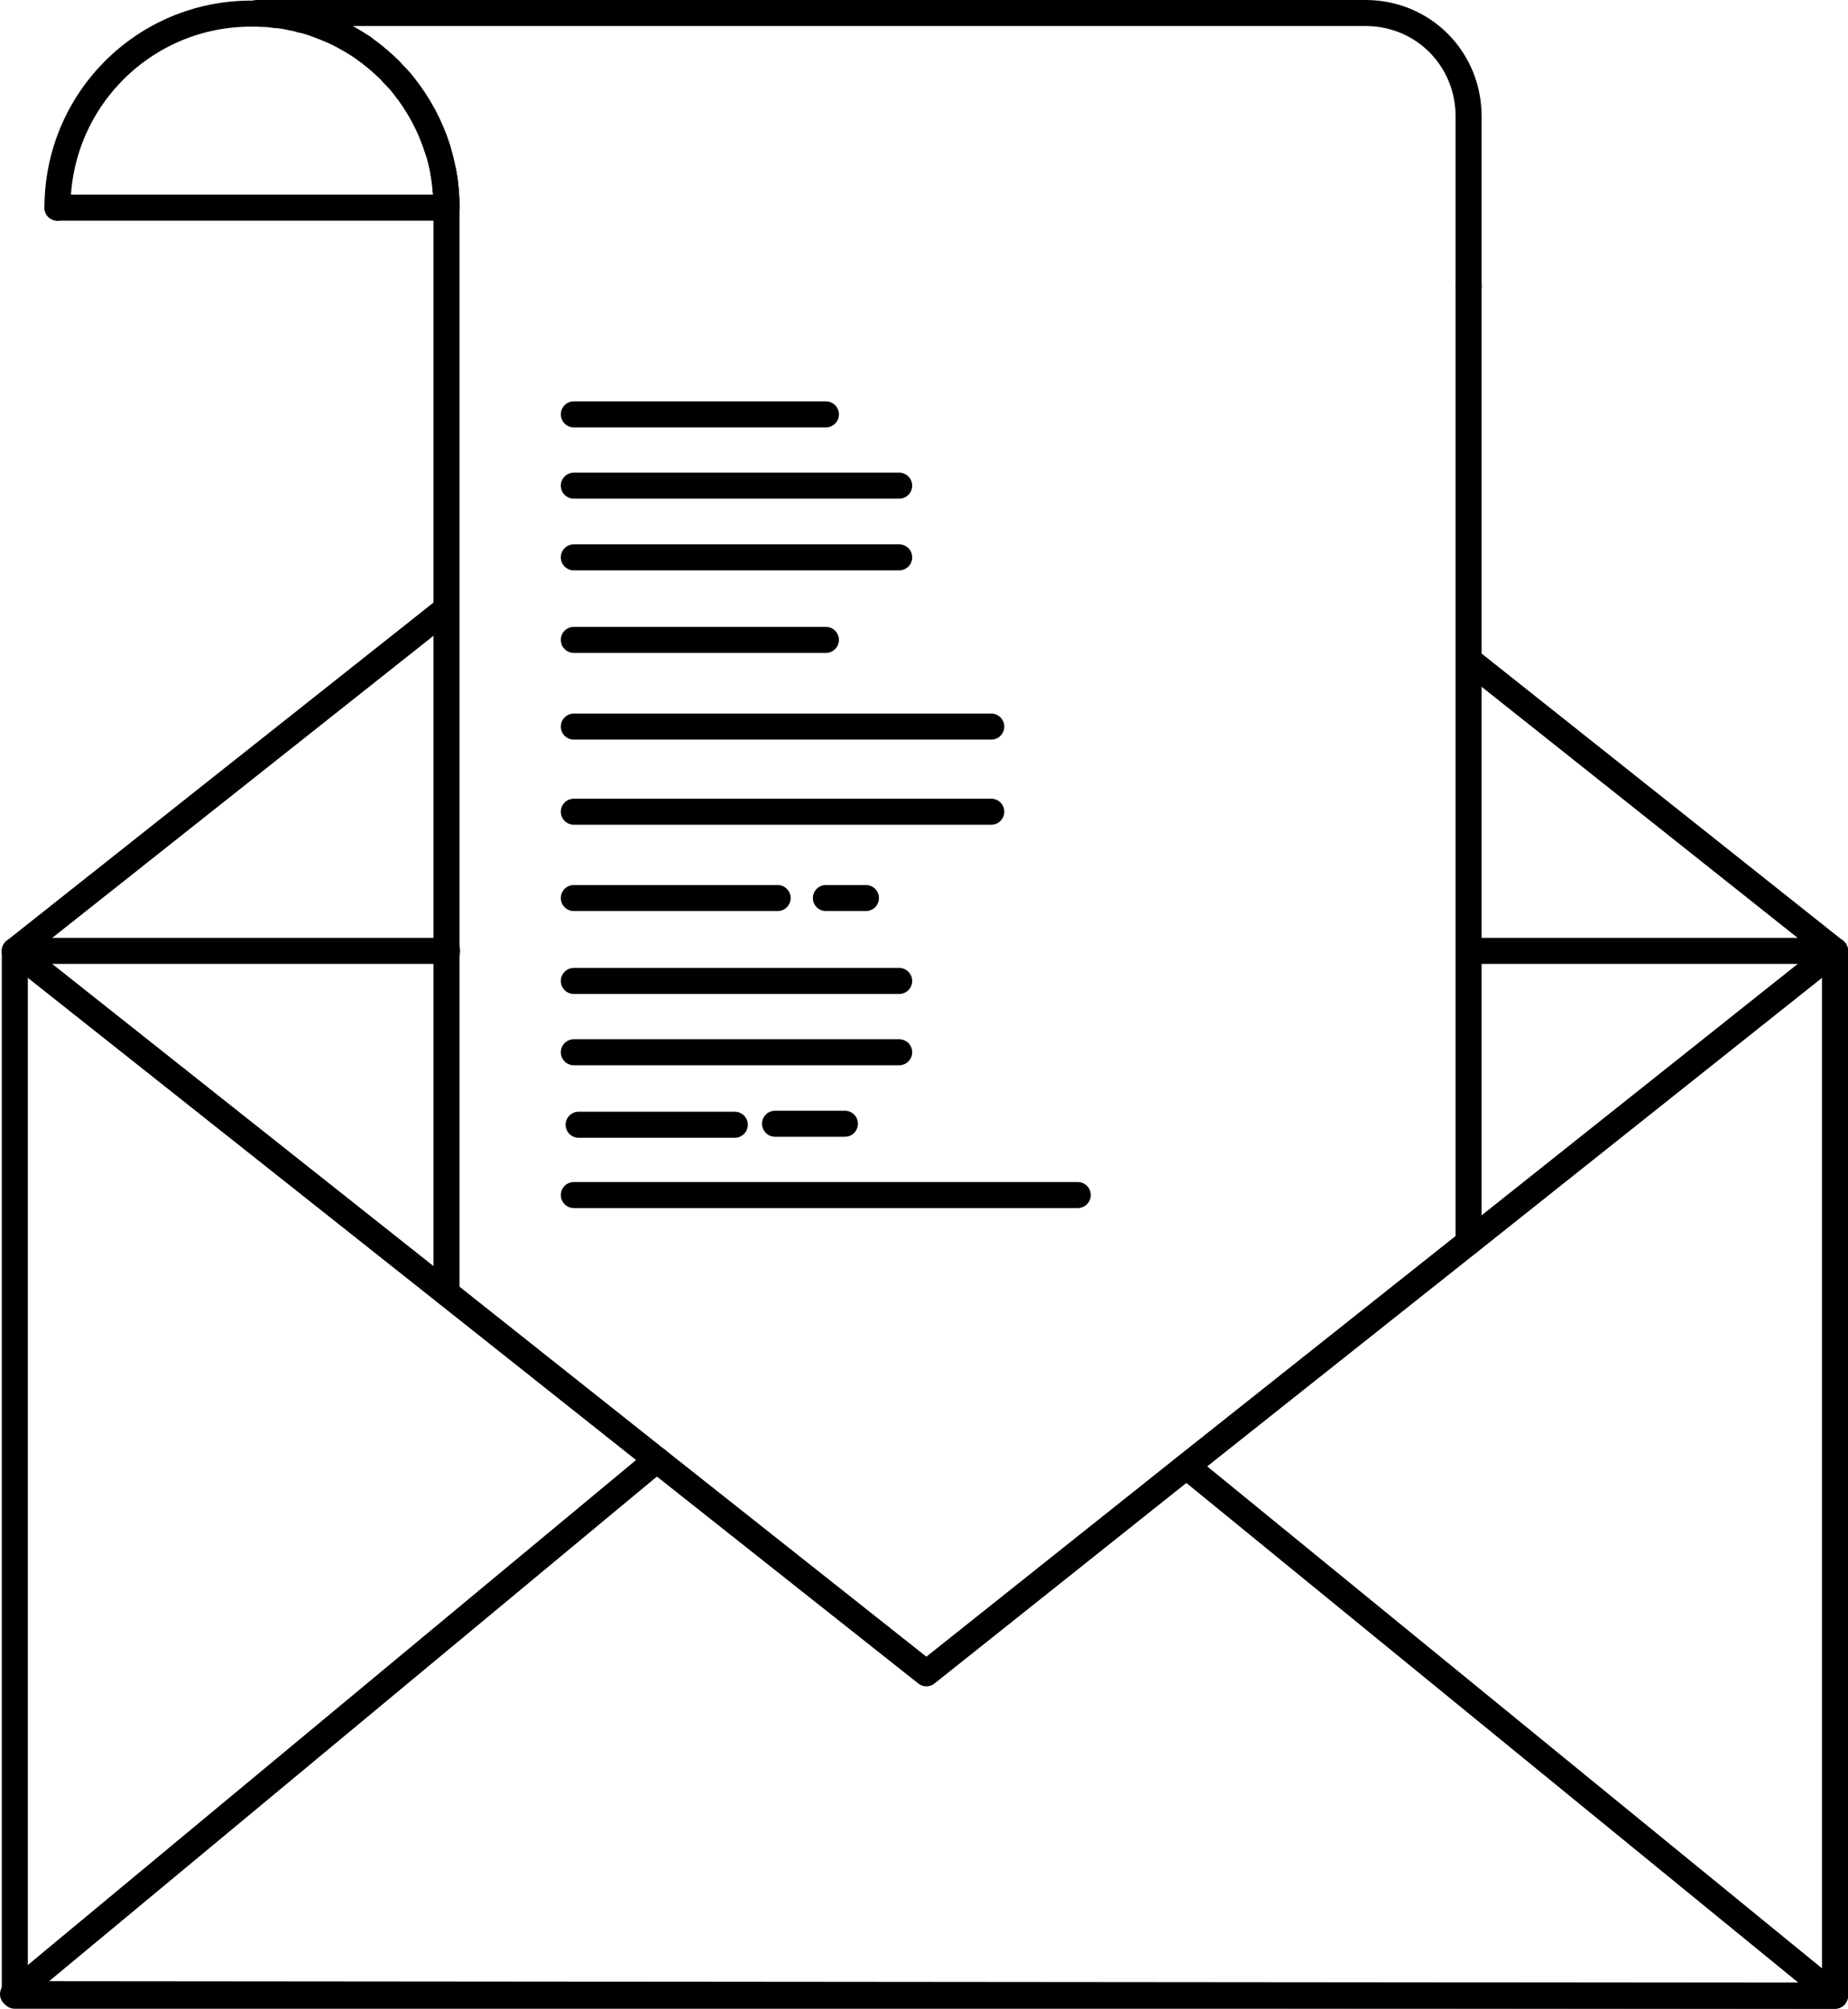 <?xml version="1.0" encoding="UTF-8"?>
<svg id="_レイヤー_2" data-name="レイヤー 2" xmlns="http://www.w3.org/2000/svg" viewBox="0 0 92.3 100.3">
  <defs>
    <style>
      .cls-1 {
        fill: none;
        stroke: #000;
        stroke-linecap: round;
        stroke-linejoin: round;
        stroke-width: 1.3px;
      }
    </style>
  </defs>
  <g id="_レイヤー_1-2" data-name="レイヤー 1">
    <g>
      <path class="cls-1" d="M22.25,9.38c.04,.32,.05,.65,.05,.98v54.2h0"/>
      <path class="cls-1" d="M22.14,8.58c.05,.26,.09,.52,.11,.8"/>
      <path class="cls-1" d="M19.58,3.63c.2,.2,.4,.41,.57,.63,.76,.94,1.34,2.02,1.71,3.21"/>
      <path class="cls-1" d="M18.15,2.4c.25,.18,.48,.36,.72,.56,.2,.16,.4,.35,.58,.53"/>
      <path class="cls-1" d="M15.01,.96c.22,.05,.43,.11,.65,.18,.3,.1,.6,.21,.87,.34,.29,.13,.56,.26,.83,.42,.26,.15,.52,.31,.77,.47"/>
      <path class="cls-1" d="M14.6,.86c.14,.02,.27,.05,.4,.1"/>
      <path class="cls-1" d="M13.89,.74c.22,.03,.45,.06,.66,.11"/>
      <path class="cls-1" d="M12.96,.66c.26,0,.52,.02,.77,.06"/>
      <path class="cls-1" d="M73.35,14.29V5.81c0-2.86-2.24-5.13-5.09-5.16H12.84"/>
      <polyline class="cls-1" points="73.35 62.03 73.35 47.48 73.35 33.16 73.35 14.29"/>
      <path class="cls-1" d="M22.3,10.37c0-.34-.01-.66-.05-.98h0c-.02-.28-.06-.54-.11-.81-.07-.37-.16-.74-.27-1.1-.37-1.18-.96-2.26-1.71-3.21-.17-.22-.36-.43-.57-.63-.04-.05-.07-.1-.12-.14-.19-.19-.39-.36-.58-.53-.22-.2-.47-.38-.72-.56,0-.01-.01-.01-.03-.02-.25-.16-.51-.34-.77-.47-.27-.16-.55-.3-.83-.42-.29-.12-.57-.23-.87-.34-.21-.07-.42-.14-.65-.18t-.01,0c-.12-.05-.26-.07-.4-.1-.02-.01-.04-.01-.05-.01-.22-.05-.43-.09-.66-.11-.05-.01-.11-.01-.16-.01-.25-.04-.51-.06-.77-.06-.04-.01-.07-.01-.12-.01h-.25C7.22,.65,2.87,4.99,2.87,10.37"/>
      <line class="cls-1" x1="2.87" y1="10.37" x2="22.28" y2="10.37"/>
      <line class="cls-1" x1="28.66" y1="40.53" x2="49.51" y2="40.53"/>
      <line class="cls-1" x1="28.66" y1="44.84" x2="38.84" y2="44.84"/>
      <line class="cls-1" x1="28.66" y1="48.98" x2="44.91" y2="48.98"/>
      <line class="cls-1" x1="28.66" y1="52.54" x2="44.91" y2="52.54"/>
      <line class="cls-1" x1="28.9" y1="56.16" x2="36.7" y2="56.16"/>
      <line class="cls-1" x1="28.66" y1="59.67" x2="53.83" y2="59.67"/>
      <polyline class="cls-1" points="22.09 47.48 22.3 47.48 22.33 47.48"/>
      <polyline class="cls-1" points="73.61 47.48 91.65 47.48 91.65 99.65 .74 99.65 .74 99.57 .74 99.5 .74 47.48"/>
      <polyline class="cls-1" points="91.65 47.48 73.35 62.03 59.26 73.21 46.27 83.55 32.8 72.89 22.3 64.56 .74 47.48"/>
      <polyline class="cls-1" points="59.27 73.22 91.65 99.65 .74 99.57 .65 99.57 .74 99.5 32.8 72.89"/>
      <line class="cls-1" x1="91.65" y1="47.48" x2="73.62" y2="33.16"/>
      <polyline class="cls-1" points="22.24 30.45 .74 47.48 22.09 47.48"/>
      <line class="cls-1" x1="28.66" y1="36.28" x2="49.51" y2="36.28"/>
      <line class="cls-1" x1="28.66" y1="31.95" x2="41.25" y2="31.95"/>
      <line class="cls-1" x1="28.66" y1="27.83" x2="44.91" y2="27.83"/>
      <line class="cls-1" x1="28.66" y1="24.25" x2="44.91" y2="24.25"/>
      <line class="cls-1" x1="28.66" y1="20.69" x2="41.25" y2="20.69"/>
      <line class="cls-1" x1="43.25" y1="44.84" x2="41.25" y2="44.84"/>
      <line class="cls-1" x1="42.2" y1="56.11" x2="38.71" y2="56.11"/>
    </g>
  </g>
</svg>